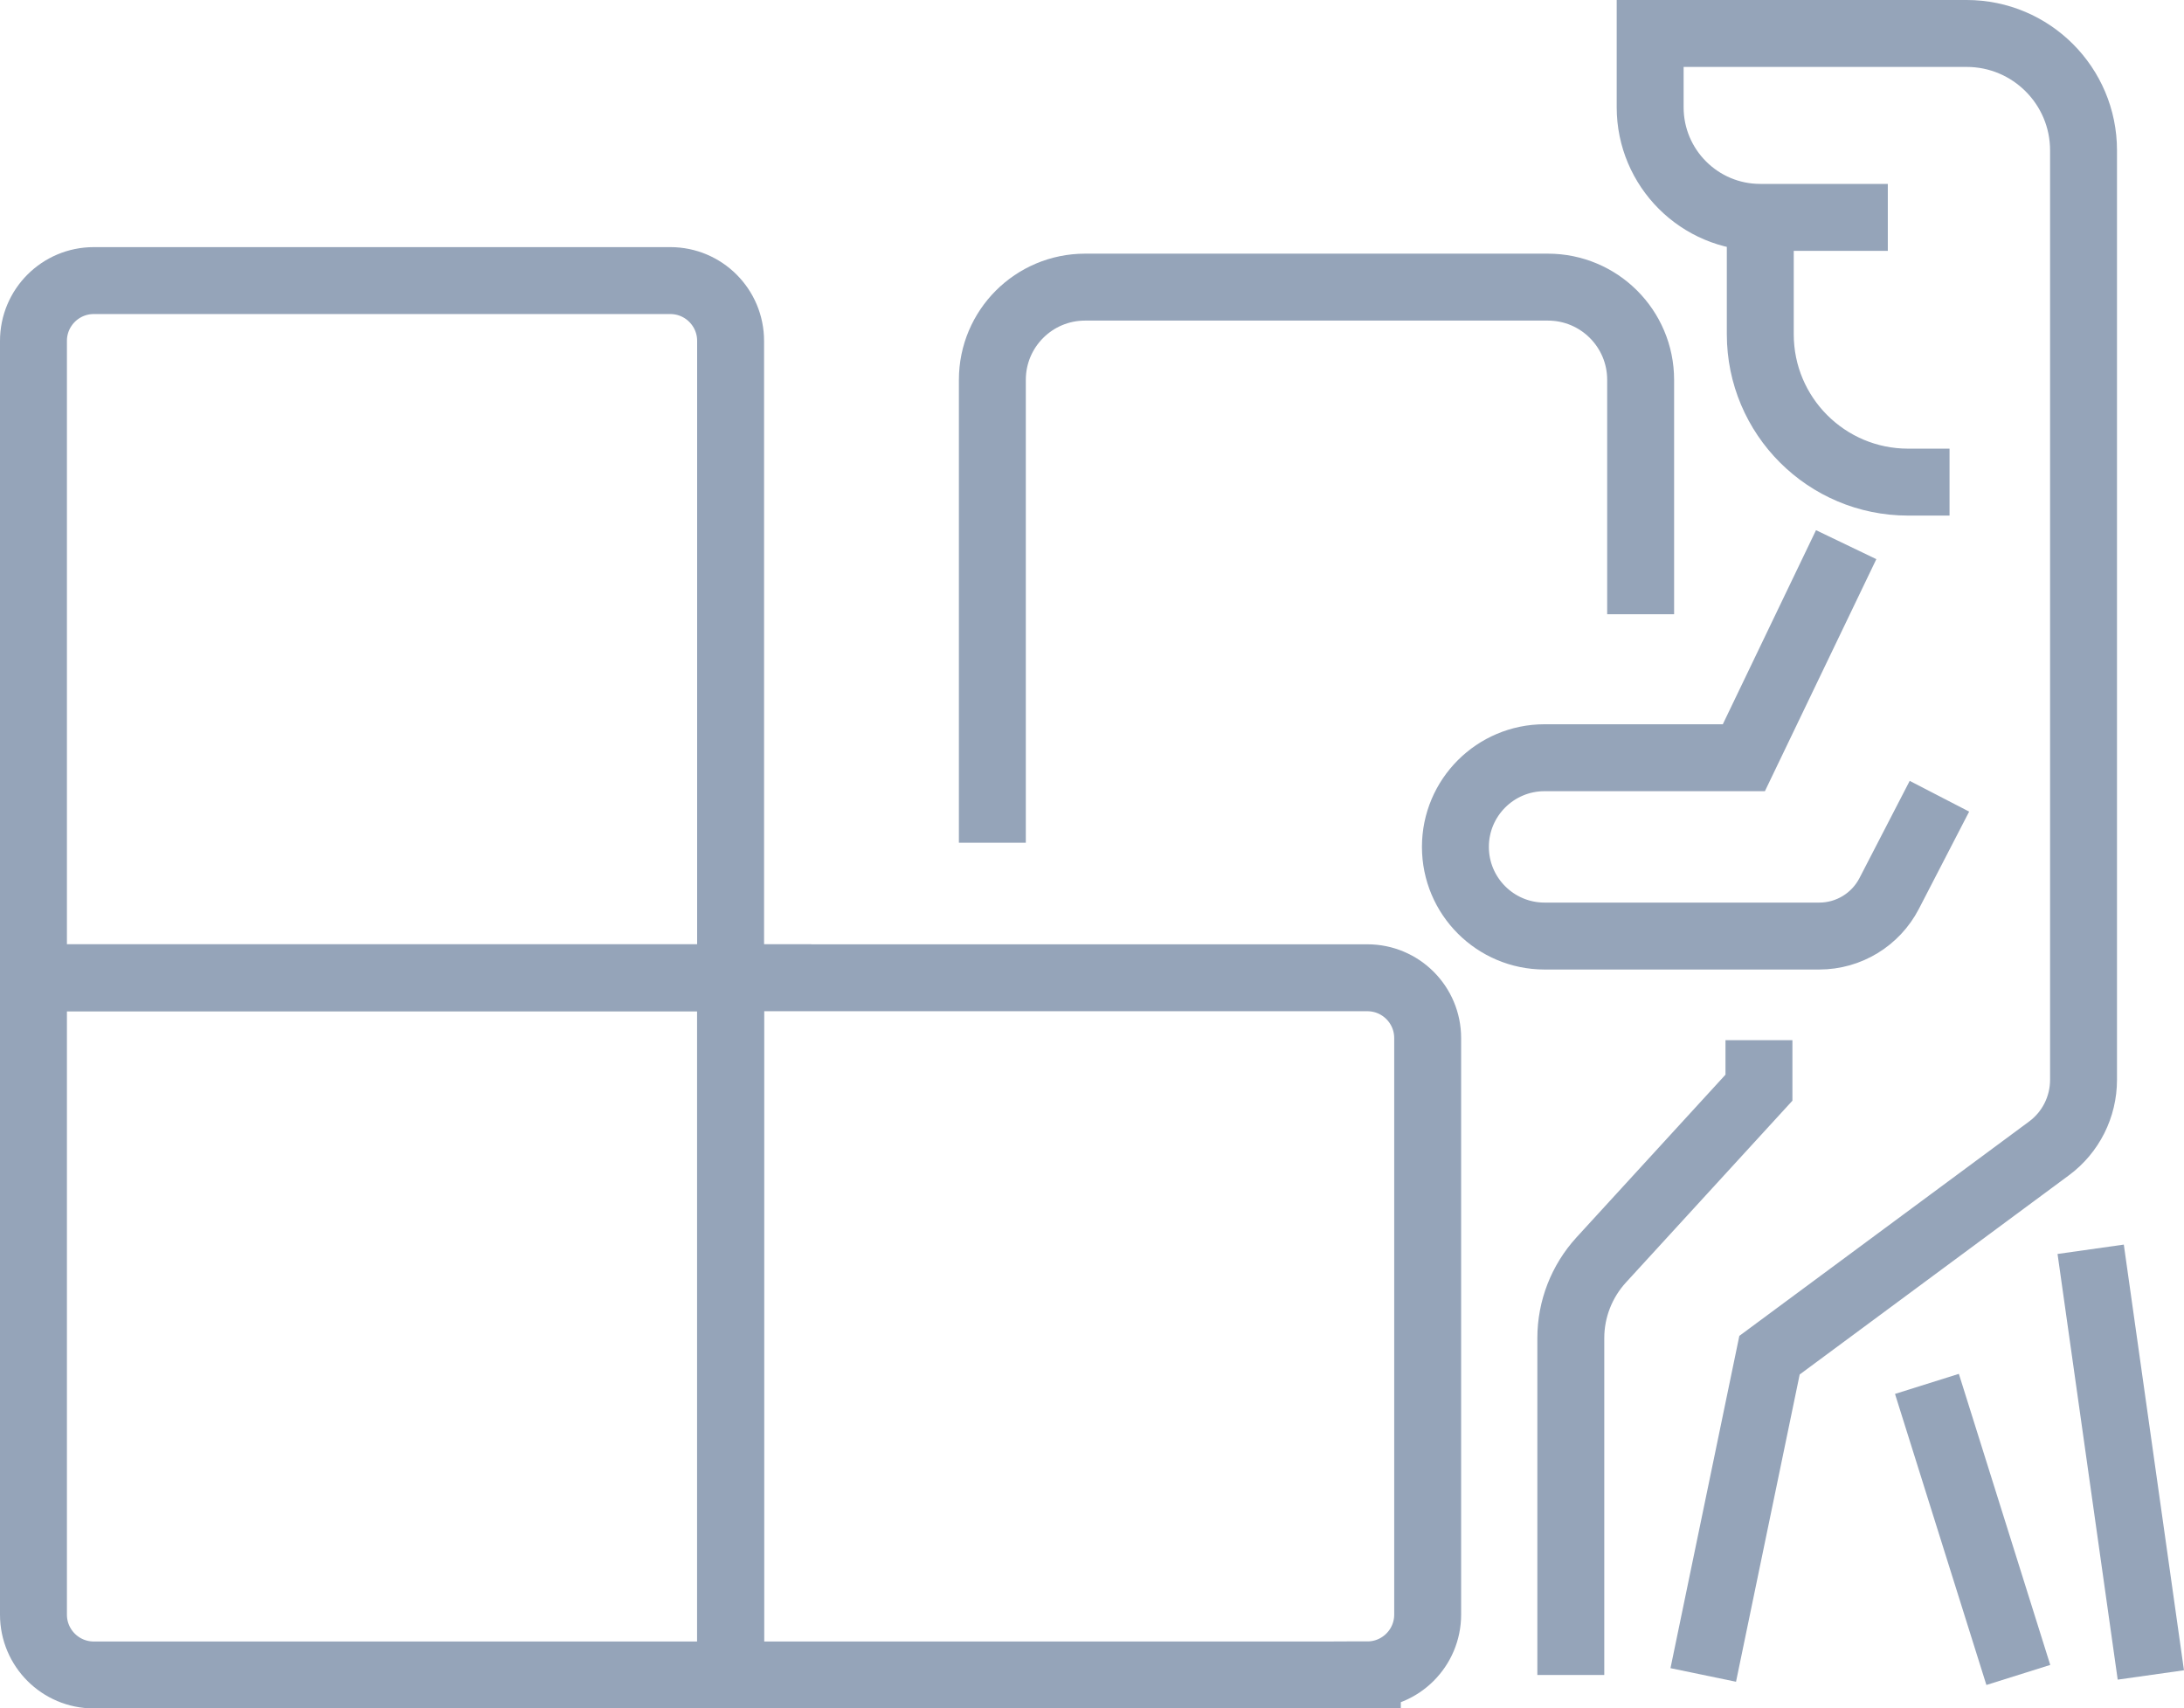 <svg xmlns="http://www.w3.org/2000/svg" id="Layer_2" data-name="Layer 2" viewBox="0 0 293.7 229.73"><defs><style>      .cls-1 {        fill: none;        stroke: #95a4b9;        stroke-width: 9px;      }    </style></defs><g id="Layer_2-2" data-name="Layer 2"><g id="_&#xE0;&#xF0;_1" data-name=" &#xE0;&#xF0; 1"><g><g><path class="cls-1" d="M183.88,225.23h-85.64v-93.75h85.64c4.48,0,8.11,3.63,8.11,8.11v77.52c0,4.48-3.63,8.11-8.11,8.11h0Z"></path><path class="cls-1" d="M98.25,225.23H12.61c-4.48,0-8.11-3.63-8.11-8.11v-85.64h93.75v93.75h0Z"></path><path class="cls-1" d="M98.25,131.48H4.5V45.84c0-4.48,3.63-8.11,8.11-8.11h77.53c4.48,0,8.11,3.63,8.11,8.11v85.64h0Z"></path></g><g><g><path class="cls-1" d="M236.72,29.24v15.71c0,10.98,8.9,19.88,19.88,19.88h5.57"></path><g><path class="cls-1" d="M229.05,225.23l8.91-43,37.58-27.8c2.93-2.16,4.65-5.59,4.65-9.24V20.22c0-8.68-7.04-15.72-15.72-15.72h-42.56v9.92c0,8.18,6.63,14.81,14.81,14.81h17.15"></path><path class="cls-1" d="M260.81,107.07l-6.76,13.08c-1.82,3.51-5.44,5.72-9.4,5.72h-36.94c-6.62,0-11.99-5.37-11.99-11.99h0c0-6.62,5.37-11.99,11.99-11.99h26.8l13.76-28.65"></path><path class="cls-1" d="M211.24,225.23v-45.3c0-3.88,1.46-7.63,4.08-10.5l21.22-23.17v-6.39"></path><line class="cls-1" x1="281.15" y1="167.99" x2="289.24" y2="225.23"></line><line class="cls-1" x1="271.42" y1="225.23" x2="259.13" y2="186.09"></line></g></g><path class="cls-1" d="M220.63,82.6v-31.52c0-6.89-5.58-12.47-12.47-12.47h-62.24c-6.89,0-12.47,5.58-12.47,12.47v62.24"></path></g></g></g></g></svg>